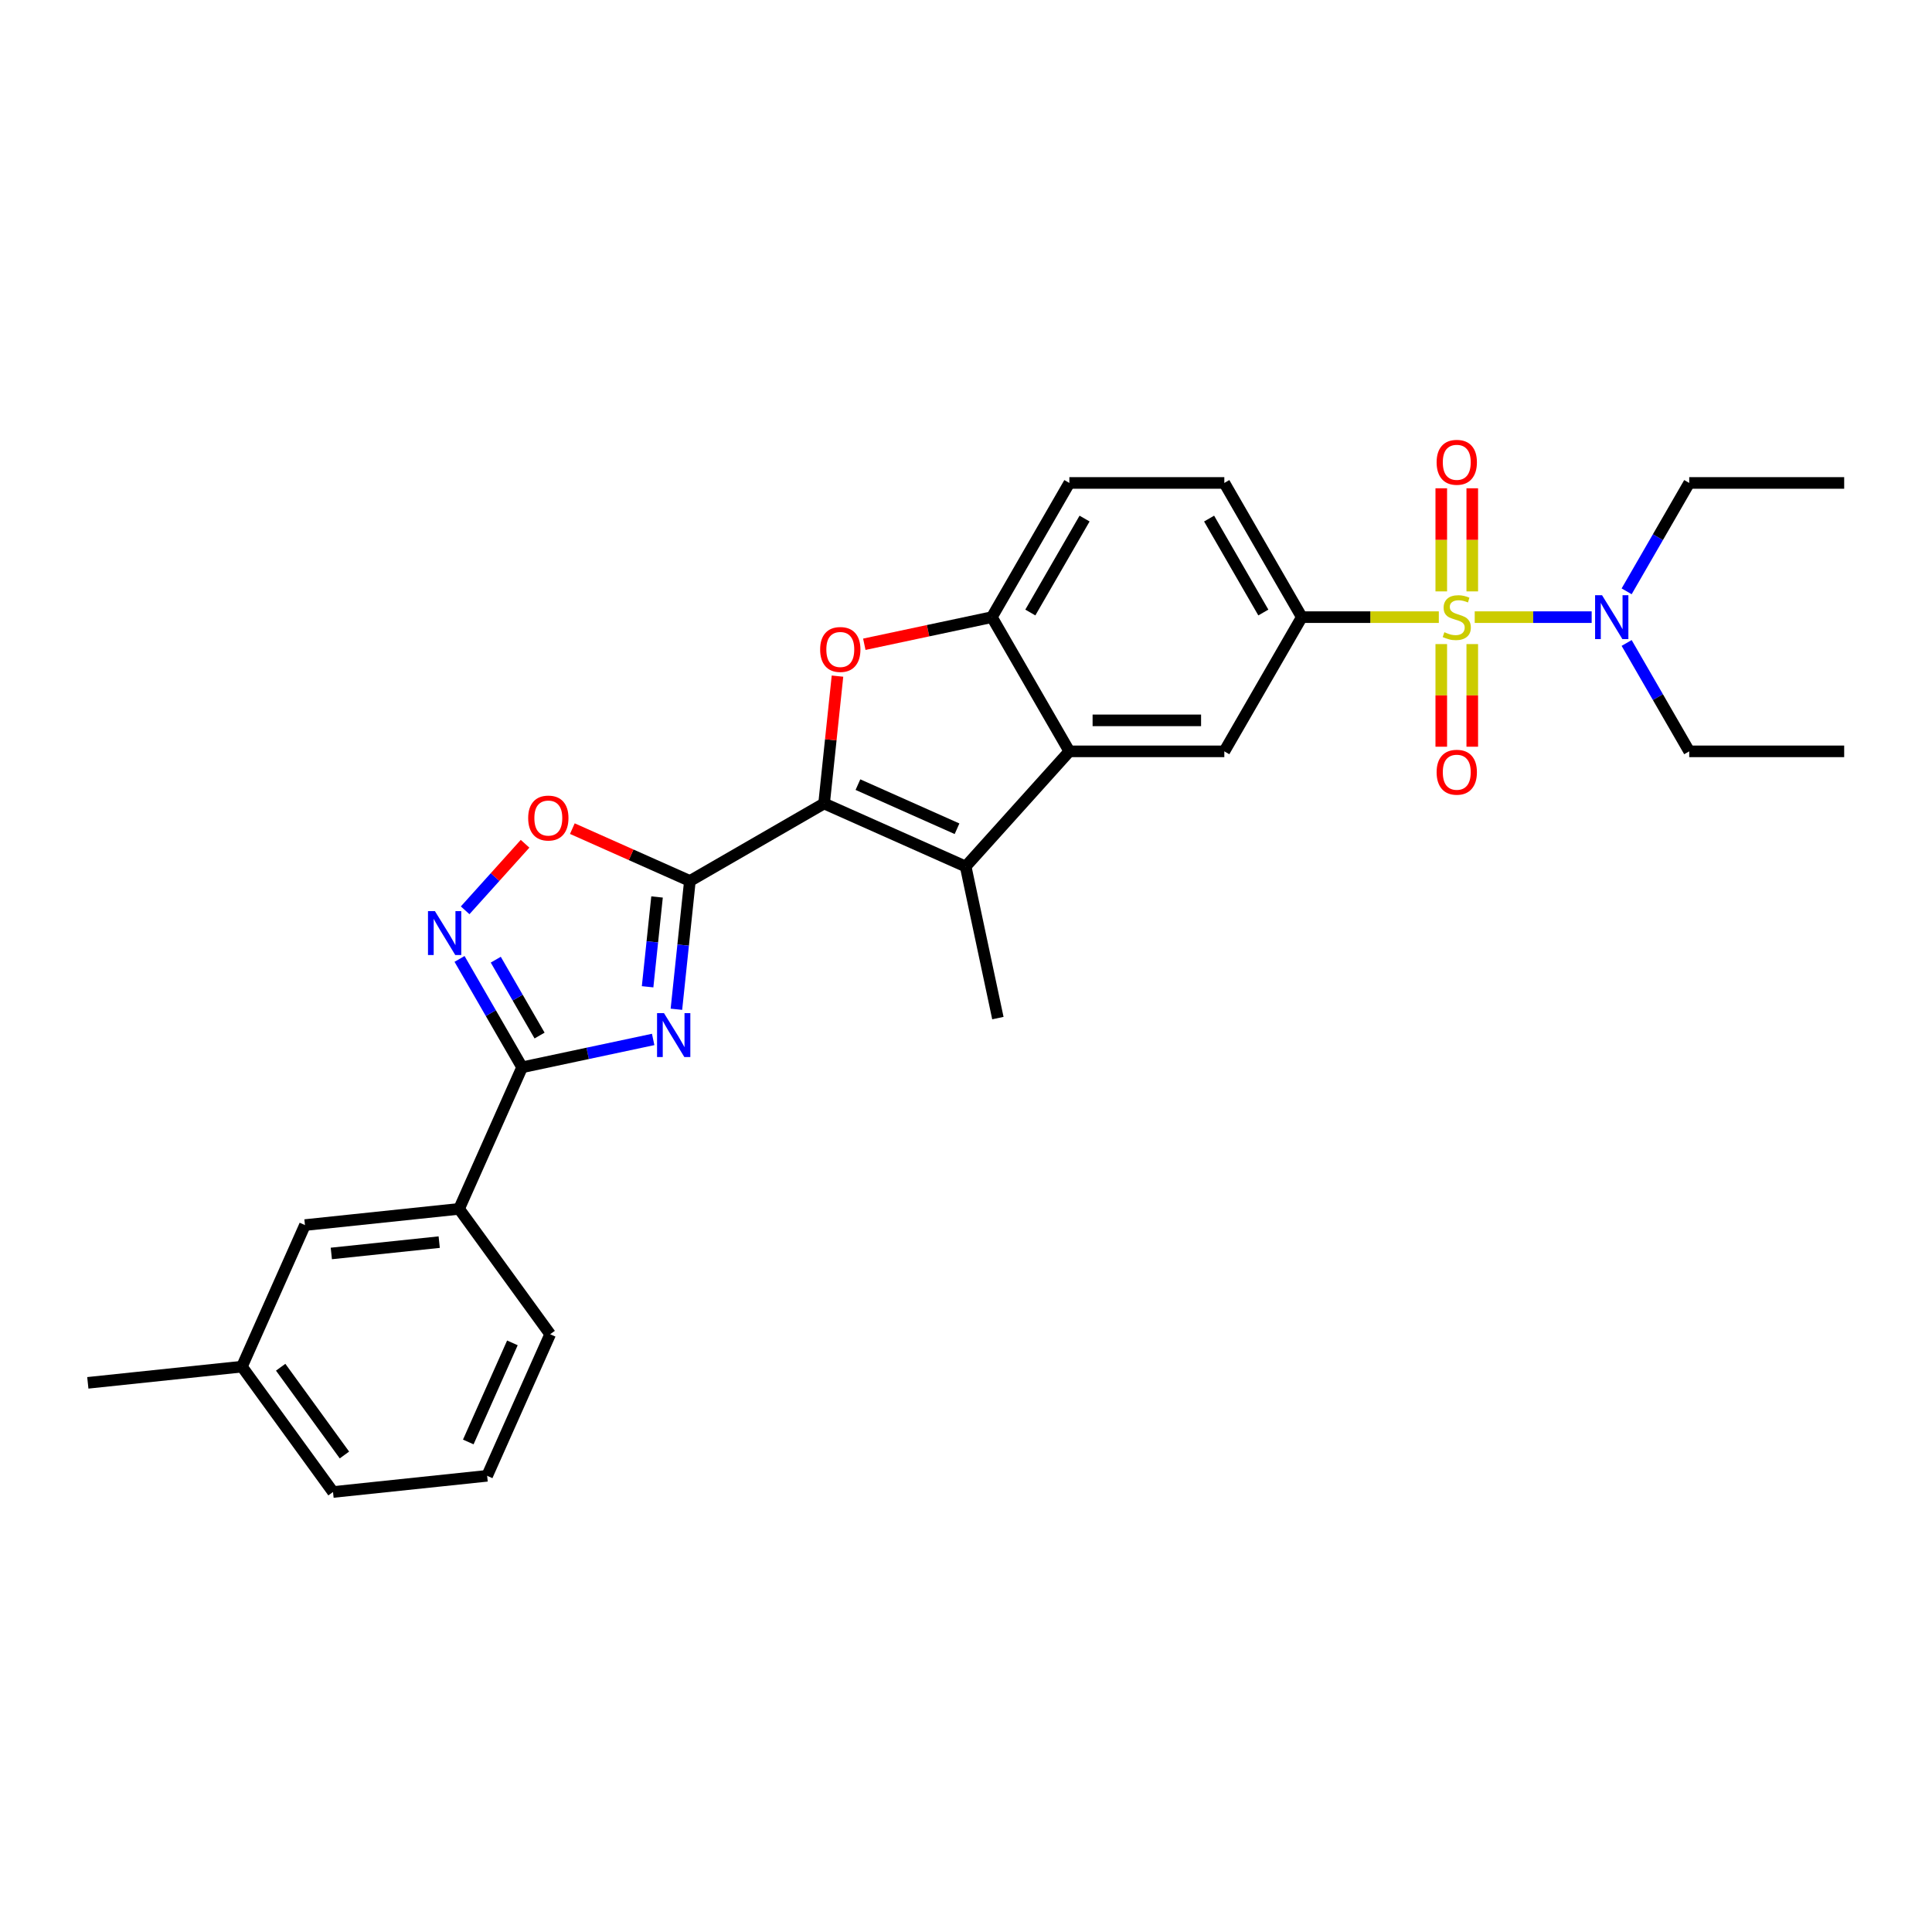 <?xml version='1.0' encoding='iso-8859-1'?>
<svg version='1.1' baseProfile='full'
              xmlns='http://www.w3.org/2000/svg'
                      xmlns:rdkit='http://www.rdkit.org/xml'
                      xmlns:xlink='http://www.w3.org/1999/xlink'
                  xml:space='preserve'
width='1000px' height='1000px' viewBox='0 0 1000 1000'>
<!-- END OF HEADER -->
<rect style='opacity:1.0;fill:#FFFFFF;stroke:none' width='1000' height='1000' x='0' y='0'> </rect>
<path class='bond-9' d='M 744.732,319.435 L 709.272,319.435' style='fill:none;fill-rule:evenodd;stroke:#CCCC00;stroke-width:6px;stroke-linecap:butt;stroke-linejoin:miter;stroke-opacity:1' />
<path class='bond-9' d='M 709.272,319.435 L 673.811,319.435' style='fill:none;fill-rule:evenodd;stroke:#000000;stroke-width:6px;stroke-linecap:butt;stroke-linejoin:miter;stroke-opacity:1' />
<path class='bond-12' d='M 763.309,319.435 L 793.576,319.435' style='fill:none;fill-rule:evenodd;stroke:#CCCC00;stroke-width:6px;stroke-linecap:butt;stroke-linejoin:miter;stroke-opacity:1' />
<path class='bond-12' d='M 793.576,319.435 L 823.843,319.435' style='fill:none;fill-rule:evenodd;stroke:#0000FF;stroke-width:6px;stroke-linecap:butt;stroke-linejoin:miter;stroke-opacity:1' />
<path class='bond-14' d='M 746,333.376 L 746,359.939' style='fill:none;fill-rule:evenodd;stroke:#CCCC00;stroke-width:6px;stroke-linecap:butt;stroke-linejoin:miter;stroke-opacity:1' />
<path class='bond-14' d='M 746,359.939 L 746,386.502' style='fill:none;fill-rule:evenodd;stroke:#FF0000;stroke-width:6px;stroke-linecap:butt;stroke-linejoin:miter;stroke-opacity:1' />
<path class='bond-14' d='M 762.042,333.376 L 762.042,359.939' style='fill:none;fill-rule:evenodd;stroke:#CCCC00;stroke-width:6px;stroke-linecap:butt;stroke-linejoin:miter;stroke-opacity:1' />
<path class='bond-14' d='M 762.042,359.939 L 762.042,386.502' style='fill:none;fill-rule:evenodd;stroke:#FF0000;stroke-width:6px;stroke-linecap:butt;stroke-linejoin:miter;stroke-opacity:1' />
<path class='bond-15' d='M 762.042,306.104 L 762.042,279.42' style='fill:none;fill-rule:evenodd;stroke:#CCCC00;stroke-width:6px;stroke-linecap:butt;stroke-linejoin:miter;stroke-opacity:1' />
<path class='bond-15' d='M 762.042,279.42 L 762.042,252.736' style='fill:none;fill-rule:evenodd;stroke:#FF0000;stroke-width:6px;stroke-linecap:butt;stroke-linejoin:miter;stroke-opacity:1' />
<path class='bond-15' d='M 746,306.104 L 746,279.42' style='fill:none;fill-rule:evenodd;stroke:#CCCC00;stroke-width:6px;stroke-linecap:butt;stroke-linejoin:miter;stroke-opacity:1' />
<path class='bond-15' d='M 746,279.42 L 746,252.736' style='fill:none;fill-rule:evenodd;stroke:#FF0000;stroke-width:6px;stroke-linecap:butt;stroke-linejoin:miter;stroke-opacity:1' />
<path class='bond-0' d='M 357.086,455.987 L 426.549,415.882' style='fill:none;fill-rule:evenodd;stroke:#000000;stroke-width:6px;stroke-linecap:butt;stroke-linejoin:miter;stroke-opacity:1' />
<path class='bond-2' d='M 357.086,455.987 L 353.596,489.191' style='fill:none;fill-rule:evenodd;stroke:#000000;stroke-width:6px;stroke-linecap:butt;stroke-linejoin:miter;stroke-opacity:1' />
<path class='bond-2' d='M 353.596,489.191 L 350.106,522.395' style='fill:none;fill-rule:evenodd;stroke:#0000FF;stroke-width:6px;stroke-linecap:butt;stroke-linejoin:miter;stroke-opacity:1' />
<path class='bond-2' d='M 340.085,464.272 L 337.642,487.514' style='fill:none;fill-rule:evenodd;stroke:#000000;stroke-width:6px;stroke-linecap:butt;stroke-linejoin:miter;stroke-opacity:1' />
<path class='bond-2' d='M 337.642,487.514 L 335.199,510.757' style='fill:none;fill-rule:evenodd;stroke:#0000FF;stroke-width:6px;stroke-linecap:butt;stroke-linejoin:miter;stroke-opacity:1' />
<path class='bond-8' d='M 357.086,455.987 L 326.664,442.443' style='fill:none;fill-rule:evenodd;stroke:#000000;stroke-width:6px;stroke-linecap:butt;stroke-linejoin:miter;stroke-opacity:1' />
<path class='bond-8' d='M 326.664,442.443 L 296.243,428.898' style='fill:none;fill-rule:evenodd;stroke:#FF0000;stroke-width:6px;stroke-linecap:butt;stroke-linejoin:miter;stroke-opacity:1' />
<path class='bond-1' d='M 426.549,415.882 L 499.825,448.507' style='fill:none;fill-rule:evenodd;stroke:#000000;stroke-width:6px;stroke-linecap:butt;stroke-linejoin:miter;stroke-opacity:1' />
<path class='bond-1' d='M 444.066,406.121 L 495.358,428.958' style='fill:none;fill-rule:evenodd;stroke:#000000;stroke-width:6px;stroke-linecap:butt;stroke-linejoin:miter;stroke-opacity:1' />
<path class='bond-30' d='M 426.549,415.882 L 430.014,382.919' style='fill:none;fill-rule:evenodd;stroke:#000000;stroke-width:6px;stroke-linecap:butt;stroke-linejoin:miter;stroke-opacity:1' />
<path class='bond-30' d='M 430.014,382.919 L 433.479,349.956' style='fill:none;fill-rule:evenodd;stroke:#FF0000;stroke-width:6px;stroke-linecap:butt;stroke-linejoin:miter;stroke-opacity:1' />
<path class='bond-4' d='M 338.082,538.015 L 304.163,545.225' style='fill:none;fill-rule:evenodd;stroke:#0000FF;stroke-width:6px;stroke-linecap:butt;stroke-linejoin:miter;stroke-opacity:1' />
<path class='bond-4' d='M 304.163,545.225 L 270.244,552.434' style='fill:none;fill-rule:evenodd;stroke:#000000;stroke-width:6px;stroke-linecap:butt;stroke-linejoin:miter;stroke-opacity:1' />
<path class='bond-3' d='M 499.825,448.507 L 553.496,388.899' style='fill:none;fill-rule:evenodd;stroke:#000000;stroke-width:6px;stroke-linecap:butt;stroke-linejoin:miter;stroke-opacity:1' />
<path class='bond-19' d='M 499.825,448.507 L 516.501,526.964' style='fill:none;fill-rule:evenodd;stroke:#000000;stroke-width:6px;stroke-linecap:butt;stroke-linejoin:miter;stroke-opacity:1' />
<path class='bond-13' d='M 270.244,552.434 L 237.62,625.71' style='fill:none;fill-rule:evenodd;stroke:#000000;stroke-width:6px;stroke-linecap:butt;stroke-linejoin:miter;stroke-opacity:1' />
<path class='bond-31' d='M 270.244,552.434 L 254.049,524.384' style='fill:none;fill-rule:evenodd;stroke:#000000;stroke-width:6px;stroke-linecap:butt;stroke-linejoin:miter;stroke-opacity:1' />
<path class='bond-31' d='M 254.049,524.384 L 237.854,496.334' style='fill:none;fill-rule:evenodd;stroke:#0000FF;stroke-width:6px;stroke-linecap:butt;stroke-linejoin:miter;stroke-opacity:1' />
<path class='bond-31' d='M 279.279,535.998 L 267.942,516.363' style='fill:none;fill-rule:evenodd;stroke:#000000;stroke-width:6px;stroke-linecap:butt;stroke-linejoin:miter;stroke-opacity:1' />
<path class='bond-31' d='M 267.942,516.363 L 256.606,496.728' style='fill:none;fill-rule:evenodd;stroke:#0000FF;stroke-width:6px;stroke-linecap:butt;stroke-linejoin:miter;stroke-opacity:1' />
<path class='bond-5' d='M 447.366,333.469 L 480.379,326.452' style='fill:none;fill-rule:evenodd;stroke:#FF0000;stroke-width:6px;stroke-linecap:butt;stroke-linejoin:miter;stroke-opacity:1' />
<path class='bond-5' d='M 480.379,326.452 L 513.391,319.435' style='fill:none;fill-rule:evenodd;stroke:#000000;stroke-width:6px;stroke-linecap:butt;stroke-linejoin:miter;stroke-opacity:1' />
<path class='bond-6' d='M 553.496,388.899 L 633.706,388.899' style='fill:none;fill-rule:evenodd;stroke:#000000;stroke-width:6px;stroke-linecap:butt;stroke-linejoin:miter;stroke-opacity:1' />
<path class='bond-6' d='M 565.527,372.857 L 621.674,372.857' style='fill:none;fill-rule:evenodd;stroke:#000000;stroke-width:6px;stroke-linecap:butt;stroke-linejoin:miter;stroke-opacity:1' />
<path class='bond-29' d='M 553.496,388.899 L 513.391,319.435' style='fill:none;fill-rule:evenodd;stroke:#000000;stroke-width:6px;stroke-linecap:butt;stroke-linejoin:miter;stroke-opacity:1' />
<path class='bond-7' d='M 240.759,471.176 L 256.267,453.953' style='fill:none;fill-rule:evenodd;stroke:#0000FF;stroke-width:6px;stroke-linecap:butt;stroke-linejoin:miter;stroke-opacity:1' />
<path class='bond-7' d='M 256.267,453.953 L 271.774,436.73' style='fill:none;fill-rule:evenodd;stroke:#FF0000;stroke-width:6px;stroke-linecap:butt;stroke-linejoin:miter;stroke-opacity:1' />
<path class='bond-11' d='M 673.811,319.435 L 633.706,388.899' style='fill:none;fill-rule:evenodd;stroke:#000000;stroke-width:6px;stroke-linecap:butt;stroke-linejoin:miter;stroke-opacity:1' />
<path class='bond-16' d='M 673.811,319.435 L 633.706,249.971' style='fill:none;fill-rule:evenodd;stroke:#000000;stroke-width:6px;stroke-linecap:butt;stroke-linejoin:miter;stroke-opacity:1' />
<path class='bond-16' d='M 653.902,317.037 L 625.829,268.412' style='fill:none;fill-rule:evenodd;stroke:#000000;stroke-width:6px;stroke-linecap:butt;stroke-linejoin:miter;stroke-opacity:1' />
<path class='bond-10' d='M 513.391,319.435 L 553.496,249.971' style='fill:none;fill-rule:evenodd;stroke:#000000;stroke-width:6px;stroke-linecap:butt;stroke-linejoin:miter;stroke-opacity:1' />
<path class='bond-10' d='M 533.299,317.037 L 561.373,268.412' style='fill:none;fill-rule:evenodd;stroke:#000000;stroke-width:6px;stroke-linecap:butt;stroke-linejoin:miter;stroke-opacity:1' />
<path class='bond-22' d='M 841.946,306.072 L 858.141,278.022' style='fill:none;fill-rule:evenodd;stroke:#0000FF;stroke-width:6px;stroke-linecap:butt;stroke-linejoin:miter;stroke-opacity:1' />
<path class='bond-22' d='M 858.141,278.022 L 874.336,249.971' style='fill:none;fill-rule:evenodd;stroke:#000000;stroke-width:6px;stroke-linecap:butt;stroke-linejoin:miter;stroke-opacity:1' />
<path class='bond-23' d='M 841.946,332.798 L 858.141,360.849' style='fill:none;fill-rule:evenodd;stroke:#0000FF;stroke-width:6px;stroke-linecap:butt;stroke-linejoin:miter;stroke-opacity:1' />
<path class='bond-23' d='M 858.141,360.849 L 874.336,388.899' style='fill:none;fill-rule:evenodd;stroke:#000000;stroke-width:6px;stroke-linecap:butt;stroke-linejoin:miter;stroke-opacity:1' />
<path class='bond-18' d='M 237.62,625.71 L 157.849,634.094' style='fill:none;fill-rule:evenodd;stroke:#000000;stroke-width:6px;stroke-linecap:butt;stroke-linejoin:miter;stroke-opacity:1' />
<path class='bond-18' d='M 227.331,642.922 L 171.492,648.791' style='fill:none;fill-rule:evenodd;stroke:#000000;stroke-width:6px;stroke-linecap:butt;stroke-linejoin:miter;stroke-opacity:1' />
<path class='bond-21' d='M 237.62,625.71 L 284.766,690.601' style='fill:none;fill-rule:evenodd;stroke:#000000;stroke-width:6px;stroke-linecap:butt;stroke-linejoin:miter;stroke-opacity:1' />
<path class='bond-17' d='M 633.706,249.971 L 553.496,249.971' style='fill:none;fill-rule:evenodd;stroke:#000000;stroke-width:6px;stroke-linecap:butt;stroke-linejoin:miter;stroke-opacity:1' />
<path class='bond-20' d='M 157.849,634.094 L 125.225,707.37' style='fill:none;fill-rule:evenodd;stroke:#000000;stroke-width:6px;stroke-linecap:butt;stroke-linejoin:miter;stroke-opacity:1' />
<path class='bond-26' d='M 125.225,707.37 L 45.455,715.754' style='fill:none;fill-rule:evenodd;stroke:#000000;stroke-width:6px;stroke-linecap:butt;stroke-linejoin:miter;stroke-opacity:1' />
<path class='bond-32' d='M 125.225,707.37 L 172.371,772.261' style='fill:none;fill-rule:evenodd;stroke:#000000;stroke-width:6px;stroke-linecap:butt;stroke-linejoin:miter;stroke-opacity:1' />
<path class='bond-32' d='M 145.275,707.674 L 178.278,753.098' style='fill:none;fill-rule:evenodd;stroke:#000000;stroke-width:6px;stroke-linecap:butt;stroke-linejoin:miter;stroke-opacity:1' />
<path class='bond-24' d='M 284.766,690.601 L 252.142,763.877' style='fill:none;fill-rule:evenodd;stroke:#000000;stroke-width:6px;stroke-linecap:butt;stroke-linejoin:miter;stroke-opacity:1' />
<path class='bond-24' d='M 265.217,695.068 L 242.38,746.36' style='fill:none;fill-rule:evenodd;stroke:#000000;stroke-width:6px;stroke-linecap:butt;stroke-linejoin:miter;stroke-opacity:1' />
<path class='bond-28' d='M 874.336,249.971 L 954.545,249.971' style='fill:none;fill-rule:evenodd;stroke:#000000;stroke-width:6px;stroke-linecap:butt;stroke-linejoin:miter;stroke-opacity:1' />
<path class='bond-27' d='M 874.336,388.899 L 954.545,388.899' style='fill:none;fill-rule:evenodd;stroke:#000000;stroke-width:6px;stroke-linecap:butt;stroke-linejoin:miter;stroke-opacity:1' />
<path class='bond-25' d='M 252.142,763.877 L 172.371,772.261' style='fill:none;fill-rule:evenodd;stroke:#000000;stroke-width:6px;stroke-linecap:butt;stroke-linejoin:miter;stroke-opacity:1' />
<path  class='atom-0' d='M 747.604 327.232
Q 747.861 327.328, 748.919 327.777
Q 749.978 328.226, 751.133 328.515
Q 752.32 328.772, 753.475 328.772
Q 755.625 328.772, 756.876 327.745
Q 758.127 326.686, 758.127 324.857
Q 758.127 323.606, 757.486 322.836
Q 756.876 322.066, 755.914 321.649
Q 754.951 321.232, 753.347 320.751
Q 751.326 320.141, 750.106 319.564
Q 748.919 318.986, 748.053 317.767
Q 747.219 316.548, 747.219 314.494
Q 747.219 311.639, 749.144 309.874
Q 751.101 308.11, 754.951 308.11
Q 757.582 308.11, 760.566 309.361
L 759.828 311.831
Q 757.101 310.708, 755.047 310.708
Q 752.834 310.708, 751.614 311.639
Q 750.395 312.537, 750.427 314.109
Q 750.427 315.329, 751.037 316.066
Q 751.678 316.804, 752.577 317.221
Q 753.507 317.639, 755.047 318.12
Q 757.101 318.762, 758.32 319.403
Q 759.539 320.045, 760.405 321.36
Q 761.304 322.644, 761.304 324.857
Q 761.304 328.002, 759.186 329.702
Q 757.101 331.371, 753.604 331.371
Q 751.582 331.371, 750.042 330.921
Q 748.534 330.504, 746.738 329.766
L 747.604 327.232
' fill='#CCCC00'/>
<path  class='atom-3' d='M 343.68 524.4
L 351.124 536.432
Q 351.862 537.619, 353.049 539.768
Q 354.236 541.918, 354.3 542.046
L 354.3 524.4
L 357.316 524.4
L 357.316 547.116
L 354.204 547.116
L 346.215 533.961
Q 345.284 532.421, 344.29 530.657
Q 343.327 528.892, 343.039 528.346
L 343.039 547.116
L 340.087 547.116
L 340.087 524.4
L 343.68 524.4
' fill='#0000FF'/>
<path  class='atom-6' d='M 424.506 336.176
Q 424.506 330.722, 427.201 327.674
Q 429.896 324.626, 434.934 324.626
Q 439.971 324.626, 442.666 327.674
Q 445.361 330.722, 445.361 336.176
Q 445.361 341.694, 442.634 344.839
Q 439.907 347.951, 434.934 347.951
Q 429.929 347.951, 427.201 344.839
Q 424.506 341.727, 424.506 336.176
M 434.934 345.384
Q 438.399 345.384, 440.26 343.074
Q 442.153 340.732, 442.153 336.176
Q 442.153 331.716, 440.26 329.47
Q 438.399 327.193, 434.934 327.193
Q 431.469 327.193, 429.576 329.438
Q 427.715 331.684, 427.715 336.176
Q 427.715 340.764, 429.576 343.074
Q 431.469 345.384, 434.934 345.384
' fill='#FF0000'/>
<path  class='atom-8' d='M 225.118 471.613
L 232.562 483.644
Q 233.3 484.831, 234.487 486.981
Q 235.674 489.131, 235.738 489.259
L 235.738 471.613
L 238.754 471.613
L 238.754 494.328
L 235.642 494.328
L 227.653 481.174
Q 226.722 479.634, 225.728 477.869
Q 224.765 476.105, 224.476 475.559
L 224.476 494.328
L 221.525 494.328
L 221.525 471.613
L 225.118 471.613
' fill='#0000FF'/>
<path  class='atom-9' d='M 273.383 423.427
Q 273.383 417.973, 276.078 414.925
Q 278.773 411.877, 283.81 411.877
Q 288.847 411.877, 291.542 414.925
Q 294.237 417.973, 294.237 423.427
Q 294.237 428.946, 291.51 432.09
Q 288.783 435.202, 283.81 435.202
Q 278.805 435.202, 276.078 432.09
Q 273.383 428.978, 273.383 423.427
M 283.81 432.635
Q 287.275 432.635, 289.136 430.325
Q 291.029 427.983, 291.029 423.427
Q 291.029 418.968, 289.136 416.722
Q 287.275 414.444, 283.81 414.444
Q 280.345 414.444, 278.452 416.69
Q 276.591 418.935, 276.591 423.427
Q 276.591 428.015, 278.452 430.325
Q 280.345 432.635, 283.81 432.635
' fill='#FF0000'/>
<path  class='atom-13' d='M 829.209 308.078
L 836.653 320.109
Q 837.391 321.296, 838.578 323.446
Q 839.765 325.595, 839.829 325.724
L 839.829 308.078
L 842.845 308.078
L 842.845 330.793
L 839.733 330.793
L 831.744 317.639
Q 830.814 316.099, 829.819 314.334
Q 828.856 312.569, 828.568 312.024
L 828.568 330.793
L 825.616 330.793
L 825.616 308.078
L 829.209 308.078
' fill='#0000FF'/>
<path  class='atom-15' d='M 743.593 399.709
Q 743.593 394.255, 746.288 391.207
Q 748.983 388.159, 754.021 388.159
Q 759.058 388.159, 761.753 391.207
Q 764.448 394.255, 764.448 399.709
Q 764.448 405.228, 761.721 408.372
Q 758.994 411.484, 754.021 411.484
Q 749.016 411.484, 746.288 408.372
Q 743.593 405.26, 743.593 399.709
M 754.021 408.917
Q 757.486 408.917, 759.347 406.607
Q 761.24 404.265, 761.24 399.709
Q 761.24 395.25, 759.347 393.004
Q 757.486 390.726, 754.021 390.726
Q 750.556 390.726, 748.663 392.972
Q 746.802 395.218, 746.802 399.709
Q 746.802 404.297, 748.663 406.607
Q 750.556 408.917, 754.021 408.917
' fill='#FF0000'/>
<path  class='atom-16' d='M 743.593 239.29
Q 743.593 233.835, 746.288 230.787
Q 748.983 227.739, 754.021 227.739
Q 759.058 227.739, 761.753 230.787
Q 764.448 233.835, 764.448 239.29
Q 764.448 244.808, 761.721 247.952
Q 758.994 251.064, 754.021 251.064
Q 749.016 251.064, 746.288 247.952
Q 743.593 244.84, 743.593 239.29
M 754.021 248.498
Q 757.486 248.498, 759.347 246.188
Q 761.24 243.845, 761.24 239.29
Q 761.24 234.83, 759.347 232.584
Q 757.486 230.306, 754.021 230.306
Q 750.556 230.306, 748.663 232.552
Q 746.802 234.798, 746.802 239.29
Q 746.802 243.878, 748.663 246.188
Q 750.556 248.498, 754.021 248.498
' fill='#FF0000'/>
</svg>
